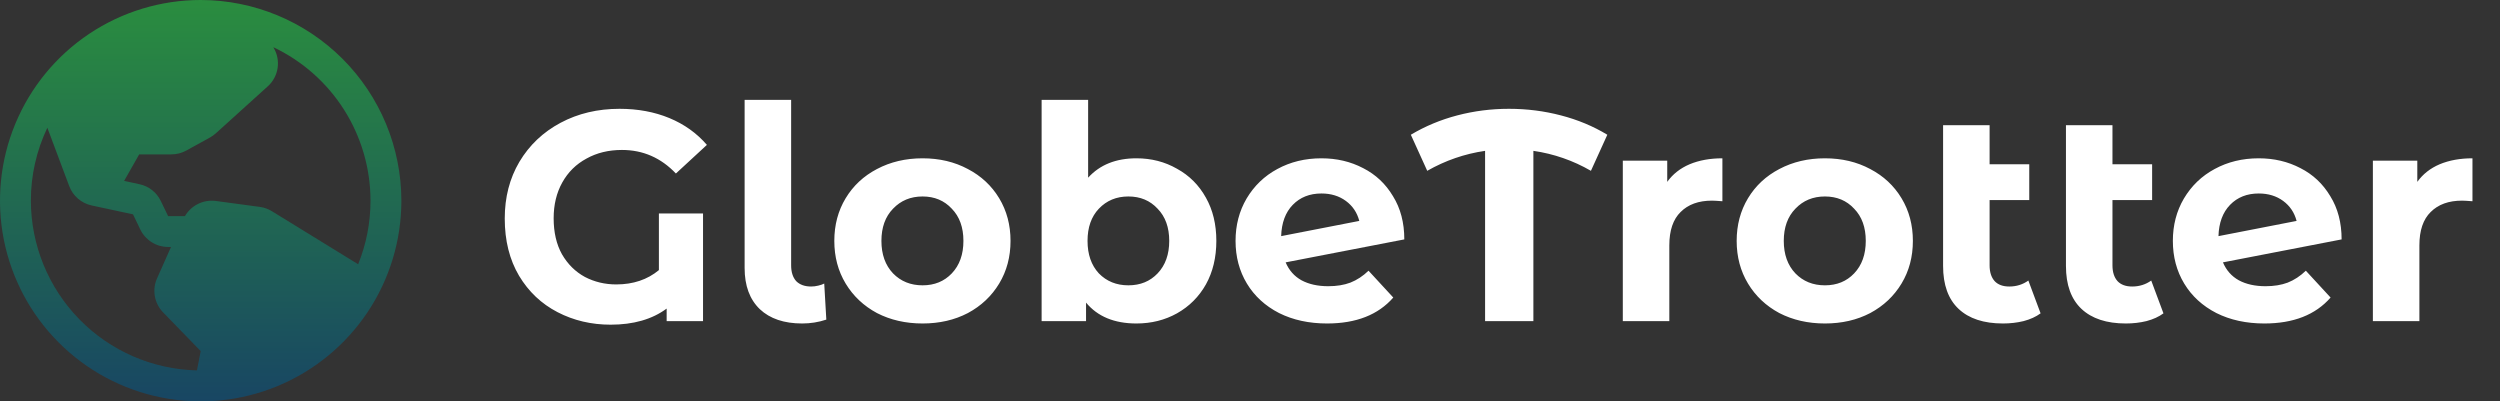 <svg width="218" height="35" viewBox="0 0 218 35" fill="none" xmlns="http://www.w3.org/2000/svg">
<rect x="0" y="0" width="218" height="35" fill="#333333" stroke="none"/>
<path d="M57.456 18.614H61.304V28H58.132V26.908C56.867 27.844 55.237 28.312 53.244 28.312C51.563 28.312 50.02 27.948 48.616 27.22C47.212 26.492 46.094 25.435 45.262 24.048C44.43 22.644 44.014 20.98 44.014 19.056C44.014 17.201 44.439 15.555 45.288 14.116C46.155 12.66 47.351 11.525 48.876 10.71C50.401 9.895 52.117 9.488 54.024 9.488C55.619 9.488 57.066 9.757 58.366 10.294C59.666 10.831 60.758 11.611 61.642 12.634L58.938 15.13C57.638 13.761 56.069 13.076 54.232 13.076C53.071 13.076 52.039 13.327 51.138 13.83C50.237 14.315 49.535 15.009 49.032 15.91C48.529 16.811 48.278 17.851 48.278 19.03C48.278 20.261 48.521 21.309 49.006 22.176C49.509 23.043 50.176 23.701 51.008 24.152C51.84 24.585 52.75 24.802 53.738 24.802C55.211 24.802 56.451 24.386 57.456 23.554V18.614ZM69.949 28.208C68.371 28.208 67.141 27.792 66.257 26.96C65.373 26.111 64.931 24.915 64.931 23.372V8.708H68.987V23.138C68.987 23.727 69.134 24.187 69.429 24.516C69.741 24.828 70.174 24.984 70.729 24.984C70.937 24.984 71.145 24.958 71.353 24.906C71.578 24.854 71.751 24.793 71.873 24.724L72.055 27.87C71.379 28.095 70.677 28.208 69.949 28.208ZM80.448 28.208C78.975 28.208 77.649 27.905 76.47 27.298C75.309 26.674 74.399 25.816 73.74 24.724C73.081 23.632 72.752 22.393 72.752 21.006C72.752 19.619 73.081 18.38 73.74 17.288C74.399 16.196 75.309 15.347 76.47 14.74C77.649 14.116 78.975 13.804 80.448 13.804C81.921 13.804 83.239 14.116 84.4 14.74C85.561 15.347 86.471 16.196 87.13 17.288C87.789 18.38 88.118 19.619 88.118 21.006C88.118 22.393 87.789 23.632 87.13 24.724C86.471 25.816 85.561 26.674 84.4 27.298C83.239 27.905 81.921 28.208 80.448 28.208ZM80.448 24.88C81.488 24.88 82.337 24.533 82.996 23.84C83.672 23.129 84.01 22.185 84.01 21.006C84.01 19.827 83.672 18.891 82.996 18.198C82.337 17.487 81.488 17.132 80.448 17.132C79.408 17.132 78.55 17.487 77.874 18.198C77.198 18.891 76.86 19.827 76.86 21.006C76.86 22.185 77.198 23.129 77.874 23.84C78.55 24.533 79.408 24.88 80.448 24.88ZM99.097 13.804C100.397 13.804 101.576 14.107 102.633 14.714C103.708 15.303 104.548 16.144 105.155 17.236C105.762 18.311 106.065 19.567 106.065 21.006C106.065 22.445 105.762 23.71 105.155 24.802C104.548 25.877 103.708 26.717 102.633 27.324C101.576 27.913 100.397 28.208 99.097 28.208C97.173 28.208 95.708 27.601 94.703 26.388V28H90.829V8.708H94.885V15.494C95.908 14.367 97.312 13.804 99.097 13.804ZM98.395 24.88C99.435 24.88 100.284 24.533 100.943 23.84C101.619 23.129 101.957 22.185 101.957 21.006C101.957 19.827 101.619 18.891 100.943 18.198C100.284 17.487 99.435 17.132 98.395 17.132C97.355 17.132 96.497 17.487 95.821 18.198C95.162 18.891 94.833 19.827 94.833 21.006C94.833 22.185 95.162 23.129 95.821 23.84C96.497 24.533 97.355 24.88 98.395 24.88ZM115.826 24.958C116.554 24.958 117.196 24.854 117.75 24.646C118.322 24.421 118.851 24.074 119.336 23.606L121.494 25.946C120.177 27.454 118.253 28.208 115.722 28.208C114.145 28.208 112.75 27.905 111.536 27.298C110.323 26.674 109.387 25.816 108.728 24.724C108.07 23.632 107.74 22.393 107.74 21.006C107.74 19.637 108.061 18.406 108.702 17.314C109.361 16.205 110.254 15.347 111.38 14.74C112.524 14.116 113.807 13.804 115.228 13.804C116.563 13.804 117.776 14.09 118.868 14.662C119.96 15.217 120.827 16.031 121.468 17.106C122.127 18.163 122.456 19.42 122.456 20.876L112.108 22.878C112.403 23.571 112.862 24.091 113.486 24.438C114.128 24.785 114.908 24.958 115.826 24.958ZM115.228 16.872C114.206 16.872 113.374 17.201 112.732 17.86C112.091 18.519 111.753 19.429 111.718 20.59L118.53 19.264C118.34 18.536 117.95 17.955 117.36 17.522C116.771 17.089 116.06 16.872 115.228 16.872ZM138.729 14.896C137.169 13.995 135.496 13.414 133.711 13.154V28H129.499V13.154C127.713 13.414 126.032 13.995 124.455 14.896L123.025 11.75C124.273 11.005 125.625 10.441 127.081 10.06C128.537 9.679 130.036 9.488 131.579 9.488C133.139 9.488 134.647 9.679 136.103 10.06C137.576 10.441 138.928 11.005 140.159 11.75L138.729 14.896ZM145.383 15.858C145.868 15.182 146.518 14.671 147.333 14.324C148.165 13.977 149.118 13.804 150.193 13.804V17.548C149.742 17.513 149.439 17.496 149.283 17.496C148.121 17.496 147.211 17.825 146.553 18.484C145.894 19.125 145.565 20.096 145.565 21.396V28H141.509V14.012H145.383V15.858ZM159.133 28.208C157.66 28.208 156.334 27.905 155.155 27.298C153.994 26.674 153.084 25.816 152.425 24.724C151.767 23.632 151.437 22.393 151.437 21.006C151.437 19.619 151.767 18.38 152.425 17.288C153.084 16.196 153.994 15.347 155.155 14.74C156.334 14.116 157.66 13.804 159.133 13.804C160.607 13.804 161.924 14.116 163.085 14.74C164.247 15.347 165.157 16.196 165.815 17.288C166.474 18.38 166.803 19.619 166.803 21.006C166.803 22.393 166.474 23.632 165.815 24.724C165.157 25.816 164.247 26.674 163.085 27.298C161.924 27.905 160.607 28.208 159.133 28.208ZM159.133 24.88C160.173 24.88 161.023 24.533 161.681 23.84C162.357 23.129 162.695 22.185 162.695 21.006C162.695 19.827 162.357 18.891 161.681 18.198C161.023 17.487 160.173 17.132 159.133 17.132C158.093 17.132 157.235 17.487 156.559 18.198C155.883 18.891 155.545 19.827 155.545 21.006C155.545 22.185 155.883 23.129 156.559 23.84C157.235 24.533 158.093 24.88 159.133 24.88ZM177.939 27.324C177.54 27.619 177.046 27.844 176.457 28C175.885 28.139 175.287 28.208 174.663 28.208C172.981 28.208 171.69 27.783 170.789 26.934C169.887 26.085 169.437 24.837 169.437 23.19V10.918H173.493V14.324H176.951V17.444H173.493V23.138C173.493 23.727 173.64 24.187 173.935 24.516C174.229 24.828 174.654 24.984 175.209 24.984C175.833 24.984 176.387 24.811 176.873 24.464L177.939 27.324ZM188.653 27.324C188.255 27.619 187.761 27.844 187.171 28C186.599 28.139 186.001 28.208 185.377 28.208C183.696 28.208 182.405 27.783 181.503 26.934C180.602 26.085 180.151 24.837 180.151 23.19V10.918H184.207V14.324H187.665V17.444H184.207V23.138C184.207 23.727 184.355 24.187 184.649 24.516C184.944 24.828 185.369 24.984 185.923 24.984C186.547 24.984 187.102 24.811 187.587 24.464L188.653 27.324ZM197.559 24.958C198.287 24.958 198.928 24.854 199.483 24.646C200.055 24.421 200.583 24.074 201.069 23.606L203.227 25.946C201.909 27.454 199.985 28.208 197.455 28.208C195.877 28.208 194.482 27.905 193.269 27.298C192.055 26.674 191.119 25.816 190.461 24.724C189.802 23.632 189.473 22.393 189.473 21.006C189.473 19.637 189.793 18.406 190.435 17.314C191.093 16.205 191.986 15.347 193.113 14.74C194.257 14.116 195.539 13.804 196.961 13.804C198.295 13.804 199.509 14.09 200.601 14.662C201.693 15.217 202.559 16.031 203.201 17.106C203.859 18.163 204.189 19.42 204.189 20.876L193.841 22.878C194.135 23.571 194.595 24.091 195.219 24.438C195.86 24.785 196.64 24.958 197.559 24.958ZM196.961 16.872C195.938 16.872 195.106 17.201 194.465 17.86C193.823 18.519 193.485 19.429 193.451 20.59L200.263 19.264C200.072 18.536 199.682 17.955 199.093 17.522C198.503 17.089 197.793 16.872 196.961 16.872ZM210.789 15.858C211.274 15.182 211.924 14.671 212.739 14.324C213.571 13.977 214.524 13.804 215.599 13.804V17.548C215.148 17.513 214.845 17.496 214.689 17.496C213.528 17.496 212.618 17.825 211.959 18.484C211.3 19.125 210.971 20.096 210.971 21.396V28H206.915V14.012H210.789V15.858Z" fill="white"/>
<path d="M17.5 0C14.039 0 10.655 1.026 7.778 2.949C4.9 4.872 2.657 7.605 1.332 10.803C0.008 14.001 -0.339 17.519 0.336 20.914C1.012 24.309 2.678 27.427 5.126 29.874C7.573 32.322 10.691 33.989 14.086 34.664C17.481 35.339 20.999 34.992 24.197 33.668C27.395 32.343 30.128 30.1 32.051 27.223C33.974 24.345 35 20.961 35 17.5C34.995 12.86 33.15 8.412 29.869 5.131C26.588 1.85 22.14 0.005 17.5 0ZM32.308 17.5C32.309 19.4 31.944 21.282 31.231 23.043L23.709 18.417C23.389 18.22 23.032 18.092 22.659 18.042L18.819 17.524C18.29 17.455 17.752 17.543 17.273 17.779C16.794 18.014 16.396 18.385 16.127 18.846H14.66L14.02 17.524C13.843 17.155 13.585 16.832 13.264 16.579C12.943 16.327 12.569 16.151 12.169 16.065L10.823 15.774L12.139 13.461H14.951C15.406 13.461 15.853 13.345 16.251 13.125L18.313 11.988C18.494 11.887 18.663 11.766 18.818 11.627L23.346 7.532C23.8 7.125 24.101 6.575 24.201 5.974C24.301 5.373 24.193 4.755 23.894 4.224L23.834 4.114C26.367 5.316 28.509 7.211 30.009 9.58C31.508 11.95 32.306 14.696 32.308 17.5ZM2.692 17.5C2.69 15.299 3.181 13.126 4.129 11.139L6.038 16.233C6.197 16.655 6.459 17.03 6.801 17.324C7.142 17.618 7.552 17.821 7.993 17.916L11.599 18.691L12.24 20.024C12.462 20.477 12.807 20.859 13.235 21.127C13.664 21.395 14.158 21.537 14.663 21.538H14.912L13.695 24.27C13.481 24.75 13.412 25.284 13.498 25.803C13.584 26.323 13.819 26.805 14.177 27.192L14.2 27.216L17.5 30.615L17.174 32.298C13.306 32.208 9.628 30.61 6.922 27.845C4.217 25.081 2.699 21.368 2.692 17.5Z" fill="url(#paint0_linear_768_11)"/>
<defs>
<linearGradient id="paint0_linear_768_11" x1="17.5" y1="0" x2="17.5" y2="35" gradientUnits="userSpaceOnUse">
<stop stop-color="#2A8D3F"/>
<stop offset="1" stop-color="#184663"/>
</linearGradient>
</defs>
</svg>

